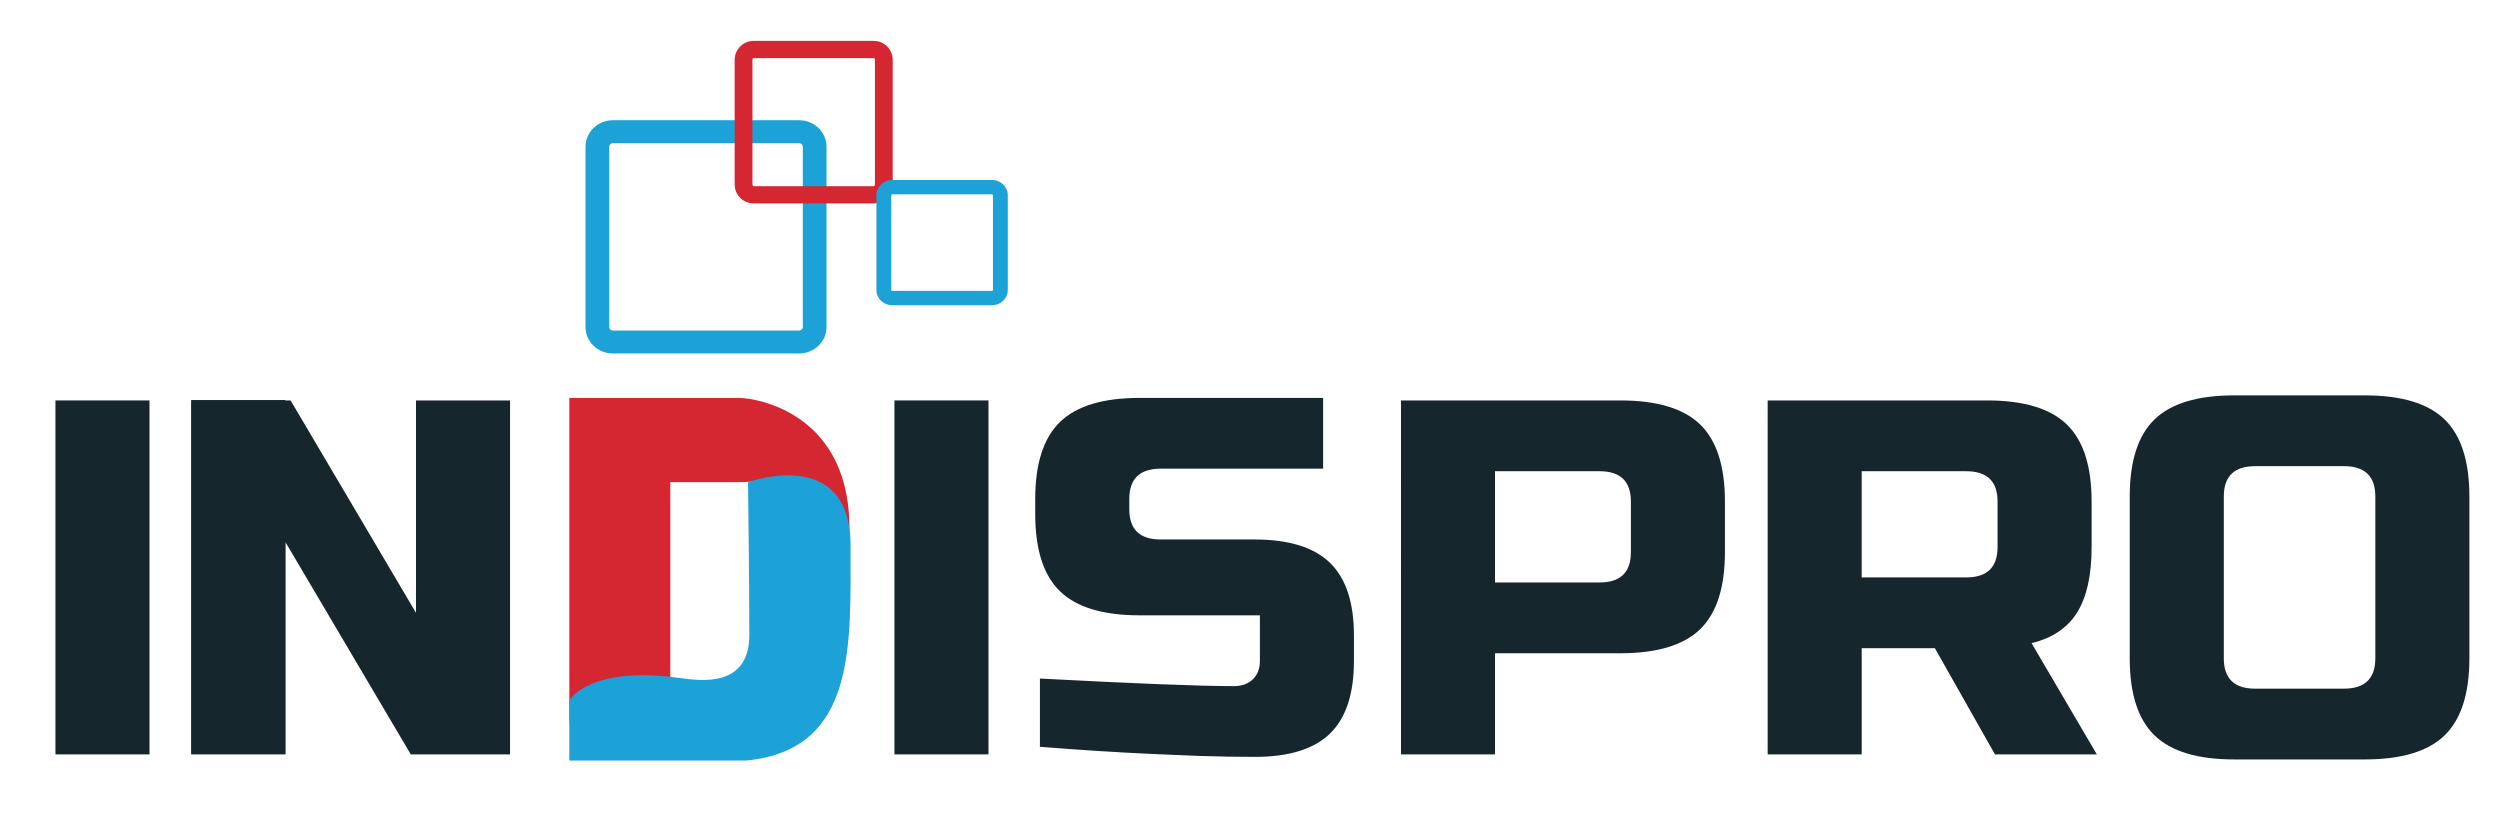 <?xml version="1.0" encoding="UTF-8"?> <svg xmlns="http://www.w3.org/2000/svg" xmlns:xlink="http://www.w3.org/1999/xlink" version="1.1" id="Layer_1" x="0px" y="0px" width="300px" height="100px" viewBox="0 0 300 100" xml:space="preserve"> <path fill="#16262D" d="M124.791,81.424c11.452,0.608,19.207,0.911,23.262,0.911c0.962,0,1.725-0.272,2.288-0.82 c0.565-0.546,0.846-1.282,0.846-2.215v-5.461h-14.42c-4.389,0-7.577-0.958-9.561-2.882c-1.987-1.92-2.979-5.005-2.979-9.253v-1.82 c0-4.247,0.992-7.333,2.979-9.254c1.984-1.92,5.172-2.882,9.561-2.882h22.007v8.494h-19.499c-2.508,0-3.762,1.215-3.762,3.642v1.214 c0,2.427,1.254,3.64,3.762,3.64h11.286c4.096,0,7.106,0.932,9.028,2.792c1.924,1.86,2.885,4.772,2.885,8.739V79.3 c0,3.966-0.961,6.878-2.885,8.739c-1.922,1.86-4.933,2.789-9.028,2.789c-2.132,0-4.389-0.04-6.771-0.12l-5.769-0.242 c-4.264-0.203-8.674-0.484-13.23-0.851V81.424z"></path> <path fill="#16262D" d="M168.117,48.052h26.334c4.389,0,7.576,0.961,9.563,2.881c1.984,1.92,2.978,5.006,2.978,9.253v6.068 c0,4.246-0.993,7.331-2.978,9.253c-1.986,1.922-5.174,2.884-9.563,2.884h-15.049v12.134h-11.285V48.052z M195.706,60.187 c0-2.427-1.255-3.64-3.762-3.64h-12.542v13.349h12.542c2.507,0,3.762-1.213,3.762-3.641V60.187z"></path> <path fill="#16262D" d="M212.12,48.052h26.334c4.39,0,7.575,0.961,9.563,2.881c1.985,1.92,2.977,5.006,2.977,9.253v5.461 c0,3.357-0.575,5.969-1.724,7.829c-1.149,1.86-2.979,3.095-5.484,3.7l7.834,13.349h-12.226l-7.21-12.742h-8.779v12.742H212.12 V48.052z M239.708,60.187c0-2.427-1.254-3.64-3.761-3.64h-12.543V69.29h12.543c2.507,0,3.761-1.215,3.761-3.643V60.187z"></path> <path fill="#16262D" d="M296.326,78.997c0,4.247-0.995,7.332-2.979,9.254c-1.986,1.922-5.175,2.882-9.563,2.882h-15.676 c-4.39,0-7.575-0.96-9.56-2.882c-1.987-1.922-2.98-5.007-2.98-9.254V59.581c0-4.249,0.993-7.334,2.98-9.254 c1.984-1.921,5.17-2.882,9.56-2.882h15.676c4.388,0,7.576,0.961,9.563,2.882c1.983,1.92,2.979,5.005,2.979,9.254V78.997z M285.04,59.581c0-2.428-1.255-3.642-3.763-3.642H270.62c-2.511,0-3.763,1.214-3.763,3.642v19.416c0,2.427,1.252,3.641,3.763,3.641 h10.657c2.508,0,3.763-1.214,3.763-3.641V59.581z"></path> <polygon fill="#16262D" points="61.206,90.525 49.292,90.525 34.243,65.042 34.243,90.525 22.958,90.525 22.958,48.052 34.872,48.052 49.918,73.536 49.918,48.052 61.206,48.052 "></polygon> <rect x="22.958" y="48.008" fill="#16262D" width="11.286" height="42.474"></rect> <rect x="6.654" y="48.052" fill="#16262D" width="11.286" height="42.474"></rect> <rect x="107.332" y="48.052" fill="#16262D" width="11.286" height="42.474"></rect> <path fill="#D52731" d="M68.319,47.753h20.428c1.825,0,13.584,1.693,13.179,16.368c-0.811-1.79-0.607-7.158-12.773-6.265h-8.718 V81.66c0,0-11.709-2.866-12.115,5.547V47.753z"></path> <path fill="#1DA2D7" d="M89.763,57.858c0,0,12.305-4.482,12.305,7.604c0,12.084,0.683,24.46-12.461,25.798H68.319v-7.195 c0,0,2.286-4.209,13.189-2.715c2.804,0.405,8.411,1.085,8.411-5.162C89.919,69.942,89.763,57.858,89.763,57.858"></path> <path fill="#1DA2D7" d="M95.898,42.417H73.545c-1.812,0-3.285-1.426-3.285-3.179V17.607c0-1.754,1.473-3.18,3.285-3.18h22.353 c1.811,0,3.285,1.426,3.285,3.18v21.631C99.184,40.991,97.709,42.417,95.898,42.417 M73.545,17.18c-0.243,0-0.44,0.19-0.44,0.427 v21.631c0,0.235,0.197,0.426,0.44,0.426h22.353c0.243,0,0.44-0.19,0.44-0.426V17.607c0-0.236-0.197-0.427-0.44-0.427H73.545z"></path> <path fill="#D52731" d="M104.856,24.408H90.429c-1.25,0-2.27-1.022-2.27-2.278V7.185c0-1.256,1.019-2.278,2.27-2.278h14.428 c1.25,0,2.269,1.021,2.269,2.278V22.13C107.125,23.385,106.106,24.408,104.856,24.408 M90.429,6.972 c-0.055,0-0.136,0.083-0.136,0.213V22.13c0,0.128,0.082,0.213,0.136,0.213h14.428c0.054,0,0.135-0.085,0.135-0.213V7.185 c0-0.13-0.08-0.213-0.135-0.213H90.429z"></path> <path fill="#1DA2D7" d="M119.046,36.624h-11.99c-1.041,0-1.887-0.813-1.887-1.811V23.408c0-0.999,0.846-1.811,1.887-1.811h11.99 c1.041,0,1.888,0.812,1.888,1.811v11.405C120.934,35.811,120.087,36.624,119.046,36.624 M107.057,23.318 c-0.059,0-0.109,0.041-0.109,0.09v11.405c0,0.05,0.05,0.091,0.109,0.091h11.99c0.059,0,0.109-0.041,0.109-0.091V23.408 c0-0.049-0.05-0.09-0.109-0.09H107.057z"></path> </svg> 